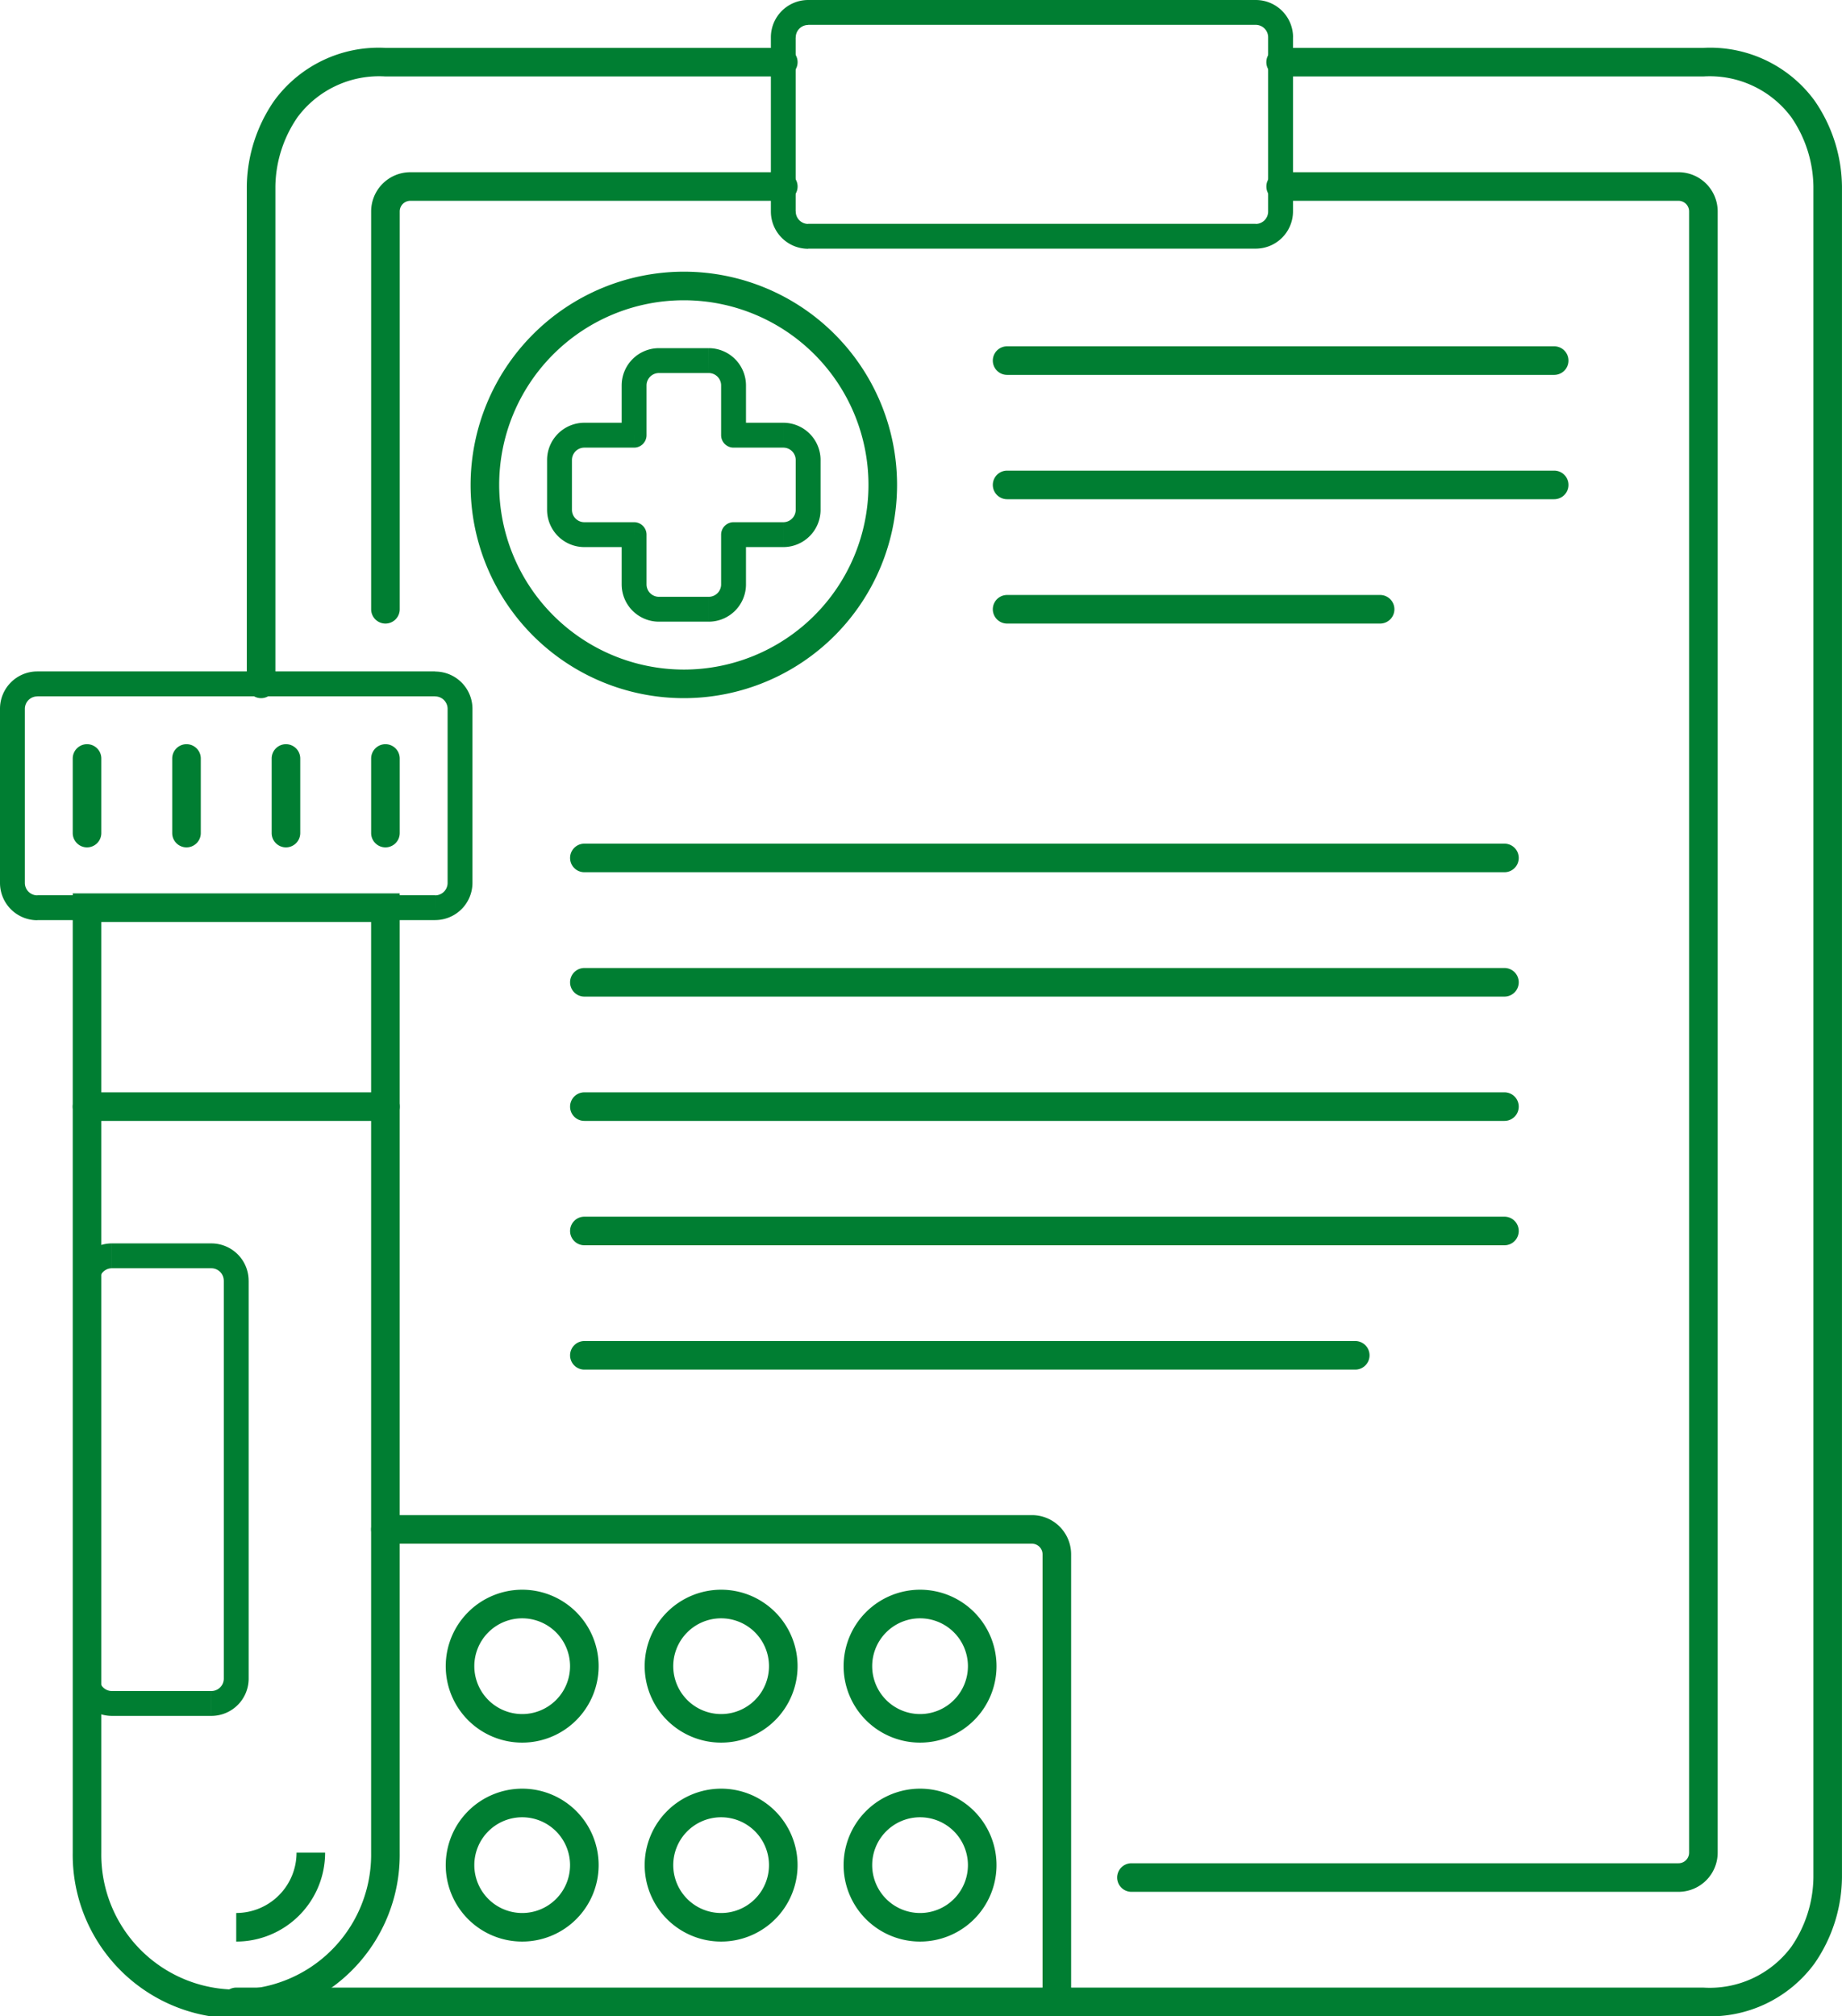 <?xml version="1.0" encoding="UTF-8"?>
<svg xmlns="http://www.w3.org/2000/svg" width="64.454" height="70.545" viewBox="0 0 64.454 70.545">
  <g id="personal_care" transform="translate(-9.5 -7.5)">
    <path id="Path_24833" data-name="Path 24833" d="M69.143,22.5H50a.5.5,0,0,1,0-1H69.143a.5.5,0,0,1,0,1Z" transform="translate(-5.26 -1.883)" fill="#007e32"></path>
    <path id="Path_24834" data-name="Path 24834" d="M69.143,27.5H50a.5.5,0,0,1,0-1H69.143a.5.5,0,0,1,0,1Z" transform="translate(-5.26 -2.533)" fill="#007e32"></path>
    <path id="Path_24835" data-name="Path 24835" d="M65.195,42.5H33a.5.5,0,1,1,0-1H65.195a.5.5,0,0,1,0,1Z" transform="translate(-3.052 -4.481)" fill="#007e32"></path>
    <path id="Path_24836" data-name="Path 24836" d="M65.195,47.5H33a.5.5,0,1,1,0-1H65.195a.5.5,0,0,1,0,1Z" transform="translate(-3.052 -5.13)" fill="#007e32"></path>
    <path id="Path_24837" data-name="Path 24837" d="M65.195,52.5H33a.5.5,0,1,1,0-1H65.195a.5.5,0,0,1,0,1Z" transform="translate(-3.052 -5.78)" fill="#007e32"></path>
    <path id="Path_24838" data-name="Path 24838" d="M65.195,57.5H33a.5.5,0,1,1,0-1H65.195a.5.5,0,0,1,0,1Z" transform="translate(-3.052 -6.429)" fill="#007e32"></path>
    <path id="Path_24839" data-name="Path 24839" d="M59.974,62.5H33a.5.5,0,0,1,0-1H59.974a.5.5,0,0,1,0,1Z" transform="translate(-3.052 -7.078)" fill="#007e32"></path>
    <path id="Path_24840" data-name="Path 24840" d="M63.052,32.5H50a.5.5,0,1,1,0-1H63.052a.5.5,0,0,1,0,1Z" transform="translate(-5.26 -3.182)" fill="#007e32"></path>
    <path id="Path_24841" data-name="Path 24841" d="M57.467,8.37H41.805V7.5H57.467Zm-16.1.435V14.9H40.5V8.805Zm.435,6.526H57.467v.87H41.805ZM57.9,14.9V8.805h.87V14.9Zm-.435.435A.435.435,0,0,0,57.9,14.9h.87A1.305,1.305,0,0,1,57.467,16.2ZM41.37,14.9a.435.435,0,0,0,.435.435v.87A1.305,1.305,0,0,1,40.5,14.9Zm.435-6.526a.435.435,0,0,0-.435.435H40.5A1.305,1.305,0,0,1,41.805,7.5ZM57.467,7.5a1.305,1.305,0,0,1,1.305,1.305H57.9a.435.435,0,0,0-.435-.435Z" transform="translate(-4.026 0)" fill="#007e32"></path>
    <path id="Ellipse_293" data-name="Ellipse 293" d="M6.961-.5A7.461,7.461,0,1,1-.5,6.961,7.469,7.469,0,0,1,6.961-.5Zm0,13.922A6.461,6.461,0,1,0,.5,6.961,6.468,6.468,0,0,0,6.961,13.422Z" transform="translate(26.467 17.506)" fill="#007e32"></path>
    <path id="Path_24842" data-name="Path 24842" d="M34.545,24.545v.435a.435.435,0,0,0,.435-.435Zm0,3.48h.435a.435.435,0,0,0-.435-.435Zm3.48,0v-.435a.435.435,0,0,0-.435.435Zm0-3.48h-.435a.435.435,0,0,0,.435.435Zm-3.045-1.74a.435.435,0,0,1,.435-.435V21.5a1.305,1.305,0,0,0-1.305,1.305Zm0,1.74v-1.74h-.87v1.74Zm-2.175.435h1.74v-.87h-1.74Zm-.435.435a.435.435,0,0,1,.435-.435v-.87A1.305,1.305,0,0,0,31.5,25.416Zm0,1.74v-1.74H31.5v1.74Zm.435.435a.435.435,0,0,1-.435-.435H31.5a1.305,1.305,0,0,0,1.305,1.305Zm1.74,0h-1.74v.87h1.74Zm.435,2.175v-1.74h-.87v1.74Zm.435.435a.435.435,0,0,1-.435-.435h-.87a1.305,1.305,0,0,0,1.305,1.305Zm1.74,0h-1.74v.87h1.74Zm.435-.435a.435.435,0,0,1-.435.435v.87a1.305,1.305,0,0,0,1.305-1.305Zm0-1.74v1.74h.87v-1.74Zm2.175-.435h-1.74v.87h1.74Zm.435-.435a.435.435,0,0,1-.435.435v.87a1.305,1.305,0,0,0,1.305-1.305Zm0-1.74v1.74h.87v-1.74Zm-.435-.435a.435.435,0,0,1,.435.435h.87a1.305,1.305,0,0,0-1.305-1.305Zm-1.74,0h1.74v-.87h-1.74Zm-.435-2.175v1.74h.87v-1.74Zm-.435-.435a.435.435,0,0,1,.435.435h.87A1.305,1.305,0,0,0,37.156,21.5Zm-1.74,0h1.74V21.5h-1.74Z" transform="translate(-2.857 -1.818)" fill="#007e32"></path>
    <path id="Path_24843" data-name="Path 24843" d="M48.493,86.032a.5.5,0,0,1-.5-.5V69.87a.371.371,0,0,0-.37-.37H25a.5.5,0,0,1,0-1H47.623a1.372,1.372,0,0,1,1.37,1.37V85.532A.5.5,0,0,1,48.493,86.032Z" transform="translate(-2.013 -7.987)" fill="#007e32"></path>
    <path id="Ellipse_294" data-name="Ellipse 294" d="M2.175-.5A2.675,2.675,0,1,1-.5,2.175,2.678,2.678,0,0,1,2.175-.5Zm0,4.351A1.675,1.675,0,1,0,.5,2.175,1.677,1.677,0,0,0,2.175,3.851Z" transform="translate(25.597 63.623)" fill="#007e32"></path>
    <path id="Ellipse_295" data-name="Ellipse 295" d="M2.175-.5A2.675,2.675,0,1,1-.5,2.175,2.678,2.678,0,0,1,2.175-.5Zm0,4.351A1.675,1.675,0,1,0,.5,2.175,1.677,1.677,0,0,0,2.175,3.851Z" transform="translate(32.558 63.623)" fill="#007e32"></path>
    <path id="Ellipse_296" data-name="Ellipse 296" d="M2.175-.5A2.675,2.675,0,1,1-.5,2.175,2.678,2.678,0,0,1,2.175-.5Zm0,4.351A1.675,1.675,0,1,0,.5,2.175,1.677,1.677,0,0,0,2.175,3.851Z" transform="translate(39.519 63.623)" fill="#007e32"></path>
    <path id="Ellipse_297" data-name="Ellipse 297" d="M2.175-.5A2.675,2.675,0,1,1-.5,2.175,2.678,2.678,0,0,1,2.175-.5Zm0,4.351A1.675,1.675,0,1,0,.5,2.175,1.677,1.677,0,0,0,2.175,3.851Z" transform="translate(25.597 70.584)" fill="#007e32"></path>
    <path id="Ellipse_298" data-name="Ellipse 298" d="M2.175-.5A2.675,2.675,0,1,1-.5,2.175,2.678,2.678,0,0,1,2.175-.5Zm0,4.351A1.675,1.675,0,1,0,.5,2.175,1.677,1.677,0,0,0,2.175,3.851Z" transform="translate(32.558 70.584)" fill="#007e32"></path>
    <path id="Ellipse_299" data-name="Ellipse 299" d="M2.175-.5A2.675,2.675,0,1,1-.5,2.175,2.678,2.678,0,0,1,2.175-.5Zm0,4.351A1.675,1.675,0,1,0,.5,2.175,1.677,1.677,0,0,0,2.175,3.851Z" transform="translate(39.519 70.584)" fill="#007e32"></path>
    <path id="Path_24844" data-name="Path 24844" d="M24.727,35.37H10.805V34.5H24.727Zm-14.357.435V41.9H9.5V35.805Zm.435,6.526H24.727v.87H10.805ZM25.162,41.9V35.805h.87V41.9Zm-.435.435a.435.435,0,0,0,.435-.435h.87A1.305,1.305,0,0,1,24.727,43.2ZM10.37,41.9a.435.435,0,0,0,.435.435v.87A1.305,1.305,0,0,1,9.5,41.9Zm.435-6.526a.435.435,0,0,0-.435.435H9.5A1.305,1.305,0,0,1,10.805,34.5Zm13.922-.87a1.305,1.305,0,0,1,1.305,1.305h-.87a.435.435,0,0,0-.435-.435Z" transform="translate(0 -3.507)" fill="#007e32"></path>
    <path id="Path_24845" data-name="Path 24845" d="M12.5,43.5H23.941V77.065a5.721,5.721,0,1,1-11.441,0Zm10.441,1H13.5V77.065a4.721,4.721,0,1,0,9.441,0Z" transform="translate(-0.455 -4.741)" fill="#007e32"></path>
    <path id="Path_24846" data-name="Path 24846" d="M13,41.11a.5.5,0,0,1-.5-.5V38a.5.5,0,0,1,1,0v2.61A.5.5,0,0,1,13,41.11Z" transform="translate(-0.455 -3.961)" fill="#007e32"></path>
    <path id="Path_24847" data-name="Path 24847" d="M25,41.11a.5.5,0,0,1-.5-.5V38a.5.5,0,0,1,1,0v2.61A.5.5,0,0,1,25,41.11Z" transform="translate(-2.013 -3.961)" fill="#007e32"></path>
    <path id="Path_24848" data-name="Path 24848" d="M21,41.11a.5.5,0,0,1-.5-.5V38a.5.5,0,0,1,1,0v2.61A.5.5,0,0,1,21,41.11Z" transform="translate(-1.494 -3.961)" fill="#007e32"></path>
    <path id="Path_24849" data-name="Path 24849" d="M17,41.11a.5.5,0,0,1-.5-.5V38a.5.5,0,0,1,1,0v2.61A.5.5,0,0,1,17,41.11Z" transform="translate(-0.974 -3.961)" fill="#007e32"></path>
    <path id="Path_24850" data-name="Path 24850" d="M23.441,52.5H13a.5.5,0,1,1,0-1H23.441a.5.5,0,0,1,0,1Z" transform="translate(-0.455 -5.78)" fill="#007e32"></path>
    <path id="Path_24851" data-name="Path 24851" d="M19,85.11v-1A2.11,2.11,0,0,0,21.11,82h1A3.11,3.11,0,0,1,19,85.11Z" transform="translate(-1.234 -9.676)" fill="#007e32"></path>
    <path id="Path_24852" data-name="Path 24852" d="M17.286,58.37h-3.48V57.5h3.48Zm-3.916.435V72.727H12.5V58.805Zm.435,14.357h3.48v.87h-3.48Zm3.916-.435V58.805h.87V72.727Zm-.435.435a.435.435,0,0,0,.435-.435h.87a1.305,1.305,0,0,1-1.305,1.305Zm-3.916-.435a.435.435,0,0,0,.435.435v.87A1.305,1.305,0,0,1,12.5,72.727Zm.435-14.357a.435.435,0,0,0-.435.435H12.5A1.305,1.305,0,0,1,13.805,57.5Zm3.48-.87a1.305,1.305,0,0,1,1.305,1.305h-.87a.435.435,0,0,0-.435-.435Z" transform="translate(-0.39 -6.494)" fill="#007e32"></path>
    <path id="Path_24853" data-name="Path 24853" d="M20,32.253a.5.5,0,0,1-.5-.5v-17.4a5.378,5.378,0,0,1,.964-3.011A4.527,4.527,0,0,1,24.351,9.5H38.273a.5.5,0,0,1,0,1H24.351a3.556,3.556,0,0,0-3.075,1.424,4.374,4.374,0,0,0-.776,2.427v17.4A.5.5,0,0,1,20,32.253Z" transform="translate(-1.364 -0.325)" fill="#007e32"></path>
    <path id="Path_24854" data-name="Path 24854" d="M70.337,78.37H19a.5.5,0,1,1,0-1H70.337a3.556,3.556,0,0,0,3.075-1.424,4.374,4.374,0,0,0,.776-2.427V14.351a4.374,4.374,0,0,0-.776-2.427A3.556,3.556,0,0,0,70.337,10.5H55.545a.5.5,0,0,1,0-1H70.337a4.527,4.527,0,0,1,3.886,1.839,5.378,5.378,0,0,1,.964,3.011V73.519a5.378,5.378,0,0,1-.964,3.011A4.527,4.527,0,0,1,70.337,78.37Z" transform="translate(-1.234 -0.325)" fill="#007e32"></path>
    <path id="Path_24855" data-name="Path 24855" d="M25,30.292a.5.5,0,0,1-.5-.5V15.87a1.372,1.372,0,0,1,1.37-1.37H38.922a.5.5,0,0,1,0,1H25.87a.371.371,0,0,0-.37.37V29.792A.5.5,0,0,1,25,30.292Z" transform="translate(-2.013 -0.974)" fill="#007e32"></path>
    <path id="Path_24856" data-name="Path 24856" d="M74.143,74.668H55a.5.5,0,1,1,0-1H74.143a.371.371,0,0,0,.37-.37V15.87a.371.371,0,0,0-.37-.37H60.221a.5.5,0,0,1,0-1H74.143a1.372,1.372,0,0,1,1.37,1.37V73.3A1.372,1.372,0,0,1,74.143,74.668Z" transform="translate(-5.909 -0.974)" fill="#007e32"></path>
  </g>
</svg>
